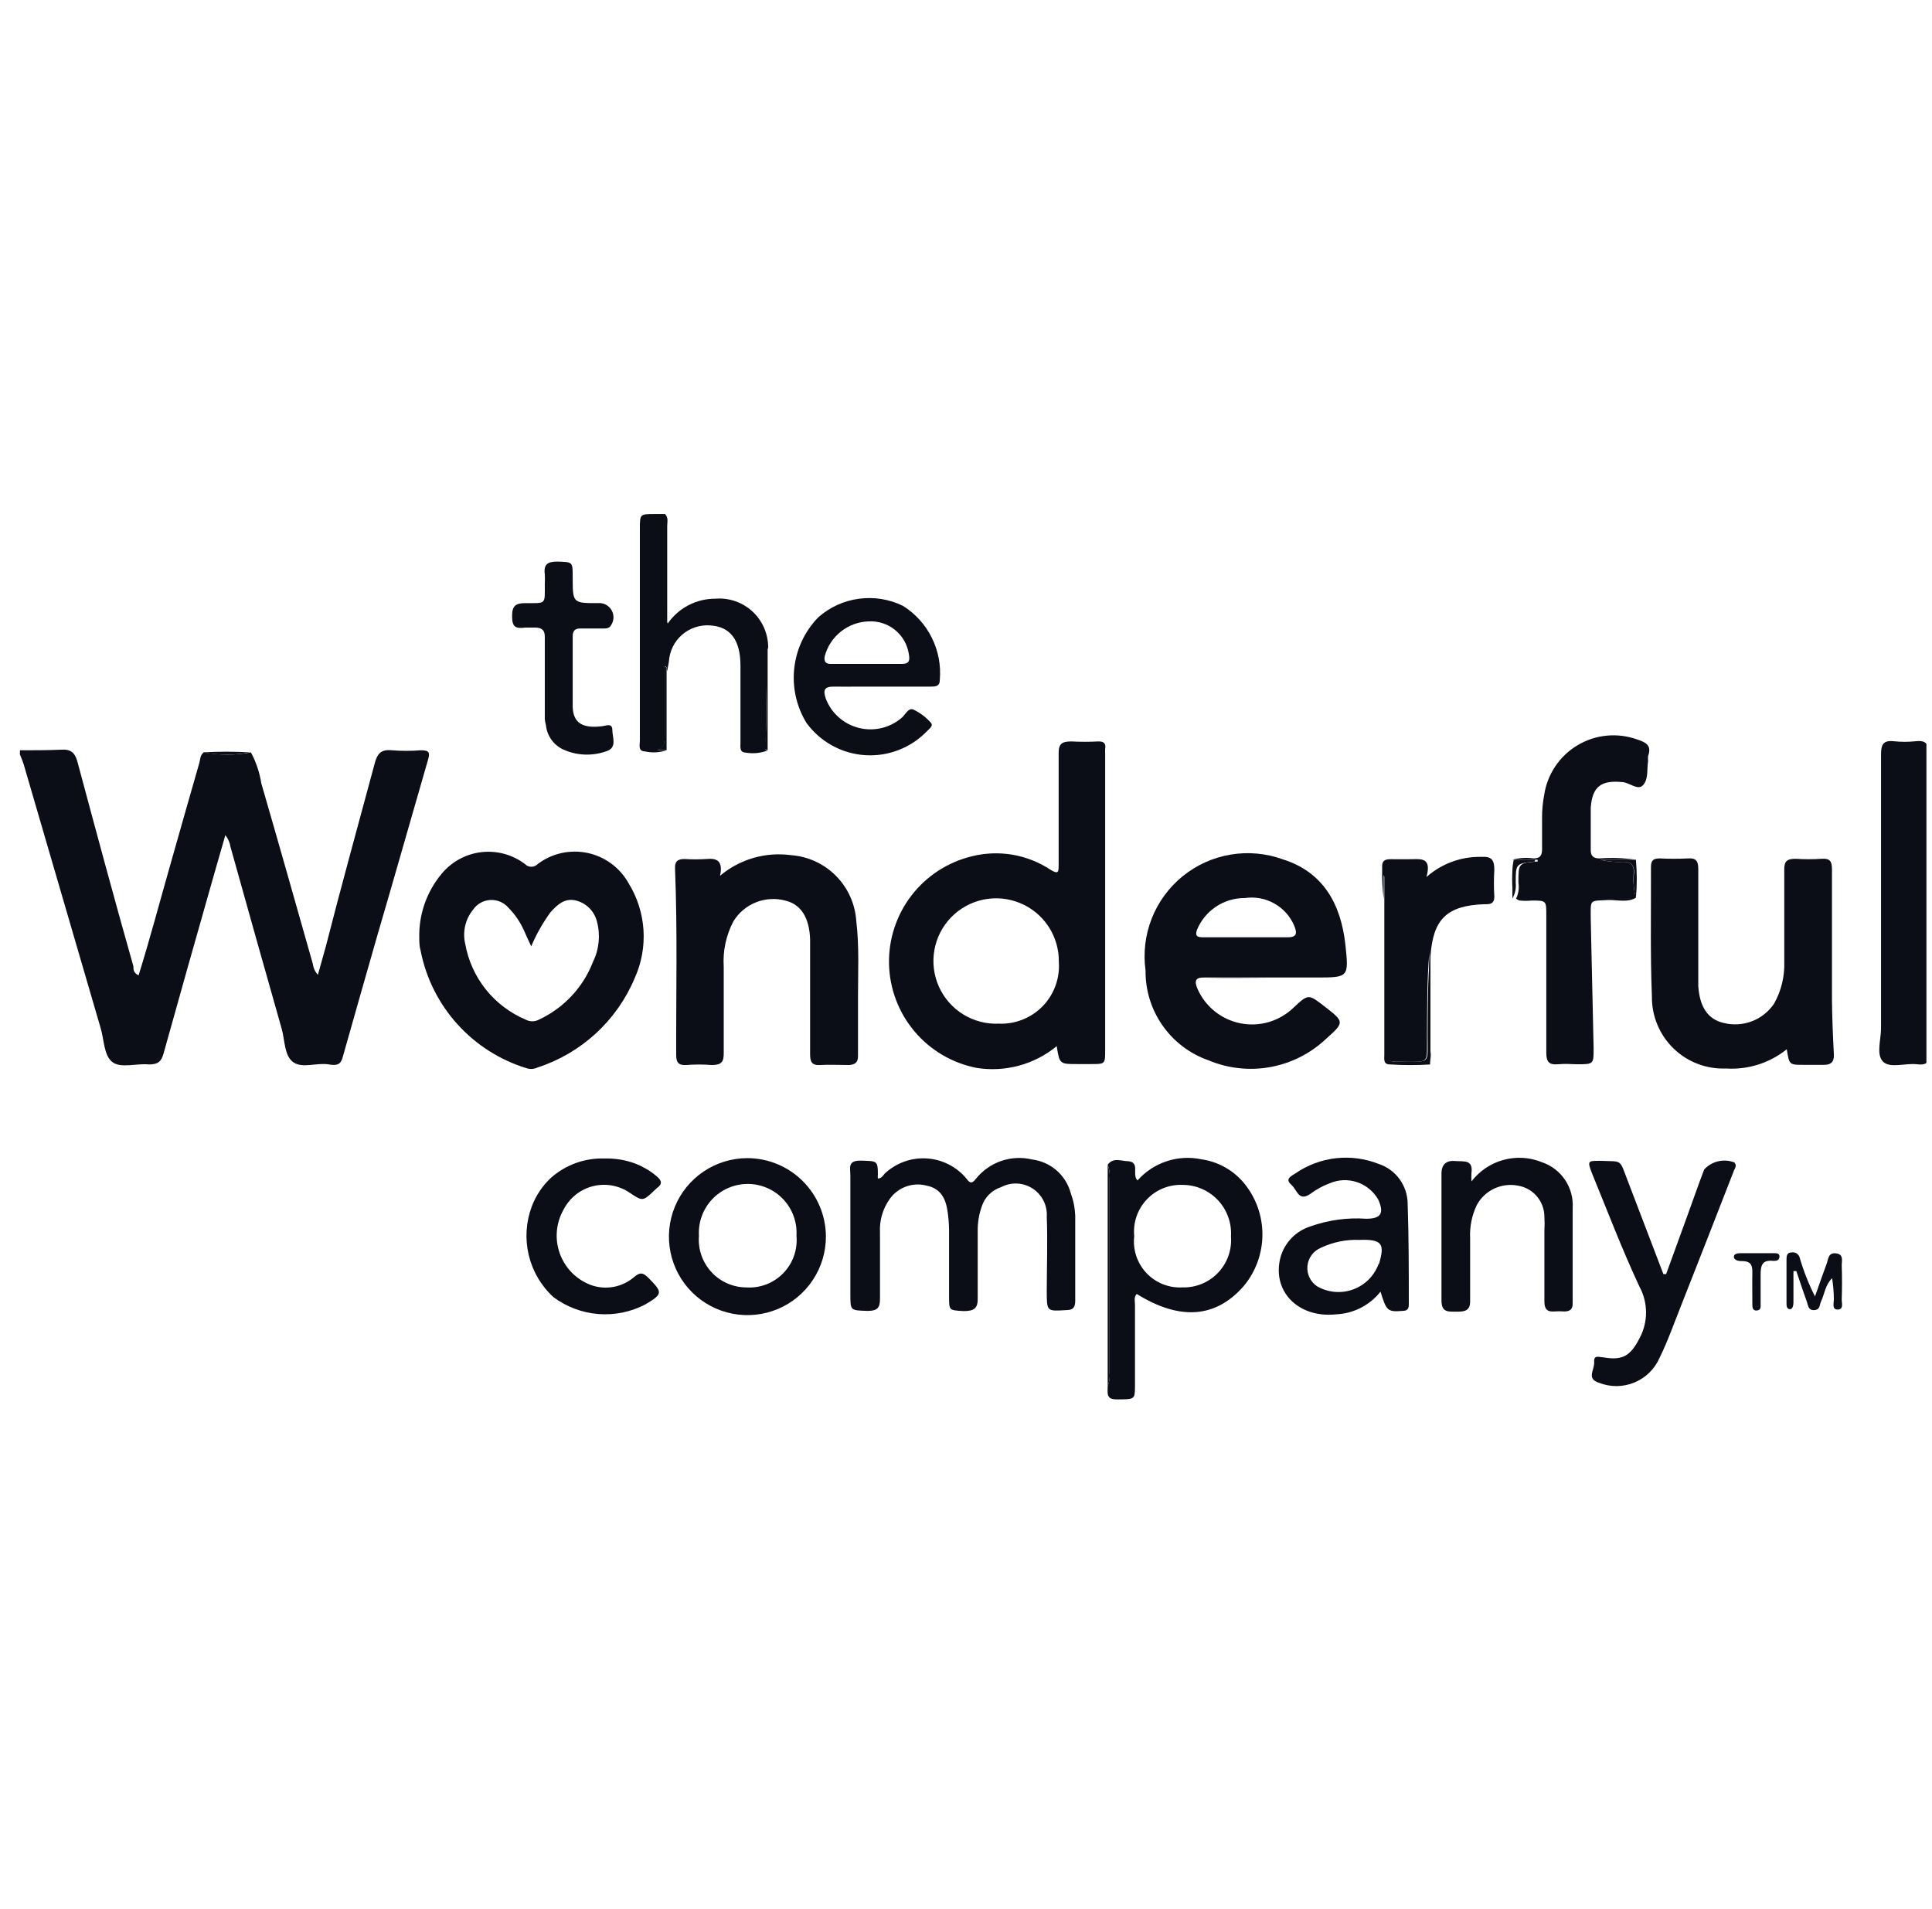 <svg width="82" height="81" viewBox="0 0 82 81" fill="none" xmlns="http://www.w3.org/2000/svg"><g clip-path="url(#clip0_6329_17025)"><path d="M28.317 28.478V31.833V28.478L28.391 28.078L28.317 28.478Z" fill="#0B0D17"/><path d="M64.192 37.72C64.192 37.859 64.192 37.998 64.192 38.137C64.238 38.175 64.29 38.203 64.347 38.218C64.29 38.203 64.238 38.175 64.192 38.137C64.217 37.998 64.209 37.859 64.192 37.72Z" fill="#0B0D17"/><path d="M17.86 31.841C17.449 31.874 17.037 31.874 16.627 31.841C16.161 31.793 16.006 31.997 15.9 32.413C15.206 34.993 14.496 37.557 13.826 40.178C13.72 40.569 13.606 40.953 13.492 41.37C13.374 41.243 13.3 41.083 13.279 40.912C12.553 38.357 11.834 35.801 11.091 33.246C11.019 32.786 10.87 32.342 10.65 31.931C9.99 32.058 9.311 32.058 8.65 31.931C8.495 32.038 8.503 32.217 8.462 32.372C8.021 33.891 7.597 35.409 7.164 36.928C6.731 38.447 6.348 39.9 5.882 41.394C5.662 41.288 5.662 41.141 5.662 41.01C4.845 38.128 4.07 35.246 3.294 32.356C3.188 31.948 3.016 31.784 2.584 31.817C2.004 31.841 1.424 31.841 0.845 31.841V32.021C0.908 32.159 0.962 32.301 1.008 32.446C2.097 36.174 3.185 39.905 4.274 43.639C4.421 44.129 4.404 44.782 4.764 45.068C5.123 45.354 5.792 45.117 6.323 45.174C6.699 45.174 6.846 45.06 6.944 44.701C7.638 42.202 8.348 39.704 9.058 37.206L9.564 35.442C9.681 35.589 9.757 35.763 9.785 35.948C10.503 38.523 11.227 41.095 11.957 43.664C12.095 44.154 12.063 44.815 12.455 45.084C12.847 45.354 13.459 45.084 13.965 45.174C14.471 45.264 14.496 45.044 14.594 44.693C15.051 43.06 15.541 41.37 16.014 39.704C16.733 37.255 17.443 34.74 18.162 32.258C18.26 31.931 18.219 31.841 17.86 31.841Z" fill="#0B0D17"/><path d="M46.614 31.466C46.233 31.486 45.851 31.486 45.471 31.466C45.062 31.466 44.923 31.572 44.932 31.997C44.932 33.564 44.932 35.123 44.932 36.691C44.932 37.01 44.932 37.124 44.572 36.903C44.088 36.584 43.542 36.37 42.97 36.273C42.398 36.176 41.812 36.199 41.249 36.34C40.229 36.586 39.324 37.174 38.684 38.006C38.045 38.838 37.709 39.864 37.733 40.913C37.757 41.962 38.139 42.971 38.816 43.773C39.492 44.575 40.423 45.121 41.454 45.321C42.053 45.416 42.665 45.383 43.251 45.224C43.836 45.065 44.381 44.783 44.85 44.398C44.972 45.158 44.972 45.158 45.724 45.158H46.312C46.907 45.158 46.907 45.158 46.907 44.553V32.013C46.903 31.937 46.903 31.86 46.907 31.784C46.948 31.556 46.85 31.458 46.614 31.466ZM42.401 43.443C41.868 43.468 41.34 43.331 40.886 43.053C40.431 42.773 40.071 42.364 39.852 41.878C39.633 41.392 39.565 40.851 39.657 40.326C39.748 39.801 39.996 39.315 40.367 38.932C40.738 38.549 41.215 38.287 41.738 38.178C42.26 38.07 42.802 38.121 43.295 38.325C43.788 38.528 44.208 38.875 44.502 39.321C44.795 39.766 44.947 40.289 44.94 40.822C44.964 41.166 44.916 41.511 44.798 41.834C44.68 42.158 44.495 42.453 44.256 42.7C44.016 42.947 43.727 43.141 43.407 43.269C43.088 43.397 42.745 43.457 42.401 43.443Z" fill="#0B0D17"/><path d="M51.122 41.492C52.053 41.492 52.975 41.492 53.906 41.492C53.016 41.5 52.053 41.508 51.122 41.492Z" fill="#0B0D17"/><path d="M51.283 44.995C52.114 45.345 53.029 45.446 53.916 45.285C54.803 45.124 55.625 44.708 56.28 44.089C57.096 43.37 57.039 43.354 56.214 42.709C55.529 42.178 55.529 42.178 54.9 42.766C54.605 43.05 54.246 43.259 53.854 43.374C53.461 43.49 53.046 43.508 52.645 43.428C52.243 43.347 51.867 43.171 51.549 42.913C51.231 42.656 50.98 42.325 50.818 41.949C50.687 41.623 50.736 41.476 51.12 41.484C52.05 41.484 52.973 41.484 53.904 41.484H55.863C57.235 41.484 57.251 41.484 57.104 40.104C56.916 38.39 56.182 37.018 54.451 36.471C53.741 36.213 52.977 36.143 52.233 36.268C51.488 36.392 50.788 36.707 50.202 37.182C49.615 37.657 49.161 38.276 48.884 38.978C48.607 39.681 48.517 40.443 48.621 41.19C48.612 42.023 48.863 42.838 49.341 43.52C49.818 44.203 50.497 44.718 51.283 44.995ZM50.801 39.467C50.966 39.064 51.248 38.72 51.61 38.478C51.972 38.236 52.399 38.109 52.834 38.112C53.265 38.048 53.704 38.129 54.084 38.342C54.464 38.555 54.762 38.887 54.932 39.288C55.079 39.647 55.014 39.786 54.614 39.778C54.018 39.778 53.43 39.778 52.842 39.778H51.022C50.801 39.769 50.72 39.712 50.801 39.467Z" fill="#0B0D17"/><path d="M22.809 45.305C23.73 45.007 24.576 44.513 25.289 43.858C26.002 43.203 26.565 42.401 26.94 41.508C27.229 40.867 27.357 40.165 27.311 39.463C27.266 38.761 27.048 38.081 26.679 37.483C26.497 37.157 26.248 36.874 25.947 36.652C25.647 36.43 25.303 36.276 24.938 36.198C24.572 36.121 24.195 36.123 23.831 36.203C23.466 36.284 23.123 36.442 22.825 36.667C22.79 36.704 22.747 36.734 22.7 36.754C22.653 36.774 22.603 36.785 22.551 36.785C22.5 36.785 22.45 36.774 22.402 36.754C22.355 36.734 22.313 36.704 22.278 36.667C21.75 36.268 21.089 36.089 20.433 36.164C19.776 36.24 19.174 36.567 18.751 37.075C18.107 37.841 17.767 38.818 17.796 39.818C17.796 39.957 17.796 40.161 17.853 40.349C18.081 41.511 18.621 42.589 19.415 43.468C20.209 44.346 21.227 44.993 22.36 45.337C22.508 45.384 22.669 45.372 22.809 45.305ZM22.311 43.272C21.65 42.993 21.069 42.553 20.621 41.993C20.174 41.433 19.873 40.769 19.747 40.063C19.686 39.81 19.685 39.547 19.743 39.293C19.801 39.04 19.917 38.803 20.082 38.602C20.164 38.482 20.273 38.383 20.401 38.312C20.528 38.242 20.669 38.201 20.815 38.194C20.96 38.187 21.105 38.213 21.238 38.271C21.372 38.329 21.49 38.417 21.584 38.528C21.861 38.809 22.085 39.139 22.245 39.5C22.327 39.696 22.417 39.883 22.547 40.161C22.763 39.65 23.037 39.165 23.364 38.716C23.65 38.398 23.952 38.112 24.417 38.21C24.641 38.26 24.846 38.373 25.01 38.535C25.173 38.696 25.287 38.901 25.34 39.124C25.488 39.693 25.427 40.295 25.168 40.822C24.749 41.905 23.927 42.782 22.874 43.272C22.787 43.318 22.691 43.343 22.592 43.343C22.494 43.343 22.397 43.318 22.311 43.272Z" fill="#0B0D17"/><path d="M36.416 44.791C36.416 43.974 36.416 43.158 36.416 42.341C36.416 41.247 36.473 40.153 36.342 39.075C36.293 38.355 35.985 37.676 35.475 37.164C34.965 36.653 34.287 36.343 33.566 36.291C33.032 36.22 32.489 36.261 31.972 36.411C31.455 36.562 30.974 36.819 30.562 37.165C30.7 36.512 30.407 36.414 29.974 36.455C29.669 36.475 29.364 36.475 29.059 36.455C28.733 36.455 28.635 36.577 28.651 36.887C28.757 39.516 28.692 42.145 28.7 44.774C28.7 45.076 28.79 45.215 29.116 45.199C29.481 45.17 29.846 45.17 30.21 45.199C30.627 45.199 30.725 45.06 30.717 44.676C30.717 43.46 30.717 42.227 30.717 41.027C30.674 40.355 30.818 39.686 31.133 39.092C31.36 38.726 31.699 38.444 32.099 38.288C32.5 38.132 32.94 38.11 33.354 38.226C33.999 38.389 34.35 38.945 34.383 39.859C34.383 40.014 34.383 40.169 34.383 40.316C34.383 41.794 34.383 43.264 34.383 44.742C34.383 45.068 34.464 45.223 34.815 45.199C35.166 45.174 35.632 45.199 36.048 45.199C36.326 45.174 36.424 45.06 36.416 44.791Z" fill="#0B0D17"/><path d="M70.112 42.292C70.108 42.702 70.186 43.109 70.344 43.487C70.501 43.866 70.734 44.209 71.028 44.494C71.322 44.78 71.671 45.003 72.054 45.149C72.437 45.295 72.846 45.362 73.256 45.346C74.188 45.406 75.108 45.115 75.836 44.529C75.942 45.191 75.942 45.191 76.554 45.191C76.848 45.191 77.134 45.191 77.419 45.191C77.705 45.191 77.844 45.076 77.836 44.766C77.795 43.99 77.762 43.215 77.754 42.439C77.754 40.583 77.754 38.73 77.754 36.879C77.754 36.536 77.648 36.422 77.313 36.446C76.949 36.471 76.584 36.471 76.219 36.446C75.844 36.446 75.721 36.544 75.73 36.928C75.73 38.218 75.73 39.508 75.73 40.798C75.754 41.425 75.605 42.047 75.297 42.594C75.067 42.935 74.737 43.197 74.353 43.343C73.968 43.489 73.548 43.513 73.15 43.411C72.488 43.256 72.137 42.733 72.08 41.843C72.08 41.615 72.08 41.386 72.08 41.157C72.08 39.729 72.08 38.3 72.08 36.879C72.08 36.536 71.982 36.406 71.639 36.43C71.245 36.451 70.85 36.451 70.455 36.43C70.194 36.43 70.072 36.495 70.072 36.789C70.08 38.618 70.039 40.455 70.112 42.292Z" fill="#0B0D17"/><path d="M67.516 39.01C67.516 38.136 67.434 38.243 68.291 38.194C68.675 38.194 69.108 38.308 69.434 38.096C69.334 37.74 69.304 37.369 69.344 37.002C69.344 36.7 69.206 36.569 68.904 36.577C68.572 36.596 68.239 36.566 67.916 36.487H69.426C68.918 36.411 68.403 36.392 67.891 36.43C67.622 36.43 67.507 36.324 67.516 36.055C67.516 35.459 67.516 34.863 67.516 34.275C67.581 33.385 67.957 33.107 68.83 33.189C69.149 33.189 69.516 33.581 69.745 33.311C69.973 33.042 69.892 32.65 69.949 32.307C69.944 32.234 69.944 32.16 69.949 32.087C70.12 31.629 69.843 31.499 69.492 31.384C69.078 31.235 68.636 31.178 68.198 31.22C67.76 31.261 67.337 31.399 66.959 31.625C66.581 31.849 66.257 32.156 66.012 32.521C65.767 32.886 65.605 33.301 65.54 33.736C65.477 34.064 65.447 34.398 65.45 34.732C65.45 35.173 65.45 35.614 65.45 36.046C65.45 36.324 65.352 36.43 65.083 36.43C64.782 36.388 64.477 36.407 64.185 36.487H65.262C65.262 36.528 65.262 36.561 65.262 36.561C64.446 36.626 64.446 36.626 64.446 37.467C64.483 37.695 64.449 37.929 64.348 38.136C64.393 38.175 64.446 38.203 64.503 38.218C64.669 38.234 64.835 38.234 65.001 38.218C65.63 38.218 65.63 38.218 65.63 38.839C65.63 40.782 65.63 42.733 65.63 44.676C65.63 45.052 65.736 45.199 66.12 45.166C66.503 45.133 66.667 45.166 66.936 45.166C67.638 45.166 67.638 45.166 67.638 44.489L67.516 39.01Z" fill="#0B0D17"/><path d="M45.441 50.62C45.339 50.249 45.129 49.917 44.838 49.666C44.548 49.415 44.189 49.255 43.808 49.208C43.374 49.103 42.919 49.125 42.497 49.269C42.075 49.414 41.703 49.676 41.423 50.024C41.26 50.236 41.17 50.228 41.023 50.024C40.816 49.773 40.559 49.567 40.269 49.419C39.979 49.27 39.661 49.183 39.336 49.163C39.011 49.142 38.685 49.188 38.379 49.298C38.072 49.409 37.791 49.581 37.554 49.803C37.48 49.885 37.423 50.008 37.26 50.016C37.252 49.959 37.252 49.901 37.26 49.844C37.26 49.248 37.211 49.281 36.582 49.257C35.953 49.232 36.092 49.559 36.092 49.901C36.092 51.534 36.092 53.249 36.092 54.923C36.092 55.633 36.092 55.608 36.819 55.633C37.252 55.633 37.358 55.494 37.349 55.086C37.349 54.163 37.349 53.233 37.349 52.31C37.321 51.804 37.465 51.303 37.758 50.889C37.93 50.644 38.174 50.458 38.456 50.355C38.737 50.253 39.044 50.24 39.333 50.318C39.946 50.44 40.15 50.898 40.223 51.445C40.259 51.699 40.278 51.955 40.281 52.212C40.281 53.143 40.281 54.074 40.281 54.996C40.281 55.633 40.281 55.6 40.893 55.641C41.342 55.641 41.513 55.535 41.497 55.062C41.497 54.131 41.497 53.208 41.497 52.277C41.489 51.911 41.547 51.546 41.669 51.2C41.73 51.009 41.836 50.835 41.978 50.693C42.12 50.551 42.294 50.445 42.485 50.383C42.693 50.272 42.928 50.218 43.164 50.228C43.4 50.238 43.629 50.311 43.827 50.439C44.025 50.568 44.186 50.747 44.291 50.958C44.397 51.169 44.444 51.405 44.428 51.641C44.469 52.686 44.428 53.731 44.428 54.784C44.428 55.666 44.428 55.649 45.245 55.6C45.555 55.6 45.636 55.478 45.636 55.192C45.636 53.992 45.636 52.792 45.636 51.592C45.622 51.259 45.556 50.932 45.441 50.62Z" fill="#0B0D17"/><path d="M81.862 32.005C81.862 31.547 81.723 31.409 81.298 31.458C80.994 31.49 80.688 31.49 80.384 31.458C79.935 31.409 79.837 31.588 79.837 32.021C79.837 35.891 79.837 39.769 79.837 43.639C79.837 44.121 79.624 44.749 79.918 45.051C80.212 45.353 80.874 45.109 81.364 45.166C81.853 45.223 81.845 45.035 81.845 44.668C81.845 42.561 81.845 40.447 81.845 38.332C81.845 36.218 81.837 34.111 81.862 32.005Z" fill="#0B0D17"/><path d="M50.989 49.199C50.498 49.096 49.989 49.125 49.513 49.283C49.037 49.441 48.611 49.721 48.279 50.097C48.025 49.844 48.401 49.33 47.887 49.281C47.601 49.281 47.258 49.101 47.013 49.428C47.089 49.611 47.117 49.81 47.095 50.007V58.245C47.117 58.442 47.089 58.642 47.013 58.825C47.013 59.127 46.94 59.397 47.405 59.388C48.164 59.388 48.164 59.388 48.172 58.849C48.172 57.69 48.172 56.539 48.172 55.38C48.172 55.224 48.115 55.053 48.246 54.914C50.083 56.057 51.61 55.935 52.794 54.571C53.303 53.957 53.581 53.185 53.581 52.387C53.581 51.59 53.303 50.817 52.794 50.203C52.337 49.657 51.694 49.299 50.989 49.199ZM50.173 54.637C49.89 54.65 49.608 54.602 49.345 54.496C49.083 54.39 48.847 54.228 48.654 54.021C48.46 53.815 48.314 53.568 48.225 53.3C48.137 53.031 48.107 52.746 48.14 52.465C48.112 52.184 48.144 51.899 48.235 51.631C48.325 51.364 48.472 51.118 48.666 50.912C48.859 50.705 49.094 50.543 49.355 50.434C49.617 50.326 49.898 50.275 50.181 50.285C50.463 50.283 50.743 50.34 51.002 50.451C51.262 50.562 51.495 50.725 51.689 50.93C51.883 51.135 52.032 51.378 52.128 51.644C52.224 51.909 52.264 52.191 52.246 52.473C52.268 52.752 52.231 53.033 52.138 53.297C52.045 53.561 51.897 53.803 51.705 54.007C51.513 54.211 51.28 54.372 51.022 54.48C50.764 54.589 50.485 54.642 50.205 54.637H50.173Z" fill="#0B0D17"/><path d="M63.008 38.373H63.097C63.326 38.373 63.424 38.283 63.424 38.055C63.4 37.677 63.4 37.298 63.424 36.92C63.424 36.471 63.293 36.34 62.861 36.365C62.008 36.349 61.18 36.655 60.542 37.222C60.77 36.406 60.33 36.454 59.938 36.463C59.546 36.471 59.325 36.463 59.023 36.463C58.721 36.463 58.648 36.569 58.664 36.838C58.653 37.28 58.675 37.722 58.729 38.161V37.14C58.83 37.307 58.867 37.504 58.836 37.696V44.431C58.836 45.027 58.836 45.06 59.448 45.06C60.713 45.06 60.558 45.191 60.566 43.933C60.575 42.676 60.566 41.606 60.664 40.439V45.133C60.725 44.963 60.742 44.781 60.713 44.603C60.713 43.264 60.713 41.933 60.713 40.594C60.819 38.994 61.416 38.43 63.008 38.373Z" fill="#0B0D17"/><path d="M39.35 31.025C39.448 30.919 39.644 30.797 39.489 30.65C39.284 30.424 39.037 30.241 38.762 30.111C38.55 30.029 38.427 30.331 38.272 30.462C38.025 30.674 37.73 30.825 37.412 30.899C37.094 30.974 36.764 30.971 36.447 30.891C36.131 30.811 35.839 30.656 35.595 30.439C35.351 30.223 35.163 29.95 35.047 29.645C34.933 29.302 34.974 29.131 35.39 29.139C35.806 29.147 36.059 29.139 36.394 29.139H39.489C39.701 29.139 39.889 29.139 39.889 28.845C39.941 28.229 39.822 27.61 39.545 27.057C39.269 26.504 38.845 26.038 38.321 25.71C37.742 25.428 37.094 25.324 36.456 25.41C35.818 25.495 35.22 25.767 34.737 26.192C34.164 26.777 33.803 27.536 33.712 28.35C33.62 29.163 33.803 29.984 34.23 30.682C34.519 31.077 34.89 31.404 35.319 31.64C35.747 31.876 36.222 32.015 36.71 32.048C37.198 32.081 37.687 32.006 38.143 31.829C38.599 31.653 39.011 31.378 39.35 31.025ZM35.006 27.841C35.118 27.429 35.359 27.064 35.694 26.799C36.029 26.534 36.441 26.384 36.868 26.371C37.274 26.349 37.674 26.478 37.99 26.735C38.305 26.992 38.514 27.357 38.574 27.759C38.631 28.061 38.574 28.184 38.239 28.176C37.758 28.176 37.268 28.176 36.786 28.176H35.284C35.055 28.184 34.957 28.086 35.006 27.841Z" fill="#0B0D17"/><path d="M31.715 49.15C31.055 49.152 30.412 49.349 29.864 49.717C29.317 50.085 28.892 50.606 28.641 51.216C28.391 51.826 28.327 52.496 28.458 53.142C28.589 53.788 28.908 54.381 29.376 54.846C29.844 55.31 30.439 55.625 31.086 55.751C31.733 55.877 32.403 55.808 33.011 55.554C33.619 55.299 34.137 54.869 34.501 54.319C34.865 53.77 35.057 53.124 35.054 52.465C35.047 51.584 34.693 50.741 34.067 50.12C33.442 49.499 32.596 49.15 31.715 49.15ZM31.715 54.637C31.432 54.641 31.152 54.587 30.892 54.476C30.633 54.366 30.398 54.203 30.206 53.996C30.013 53.79 29.865 53.546 29.772 53.28C29.679 53.013 29.642 52.73 29.665 52.449C29.648 52.166 29.688 51.883 29.784 51.616C29.88 51.35 30.029 51.106 30.223 50.899C30.417 50.693 30.651 50.528 30.911 50.416C31.171 50.303 31.452 50.245 31.735 50.245C32.018 50.245 32.298 50.303 32.559 50.416C32.819 50.528 33.053 50.693 33.247 50.899C33.441 51.106 33.59 51.35 33.686 51.616C33.782 51.883 33.822 52.166 33.805 52.449C33.831 52.738 33.795 53.029 33.698 53.303C33.601 53.577 33.446 53.826 33.243 54.034C33.041 54.242 32.796 54.404 32.525 54.508C32.254 54.612 31.963 54.656 31.674 54.637H31.715Z" fill="#0B0D17"/><path d="M28.211 31.205V28.282C28.341 28.282 28.284 28.412 28.317 28.478L28.39 28.078C28.403 27.86 28.459 27.647 28.554 27.452C28.65 27.256 28.784 27.081 28.949 26.938C29.113 26.795 29.304 26.687 29.511 26.619C29.718 26.551 29.937 26.525 30.154 26.543C31.003 26.597 31.428 27.169 31.428 28.257C31.428 29.335 31.428 30.404 31.428 31.523C31.428 31.695 31.379 31.931 31.648 31.939C31.969 31.996 32.3 31.962 32.603 31.841C32.538 31.841 32.465 31.841 32.473 31.744C32.587 30.47 32.473 29.196 32.522 27.922C32.516 27.769 32.543 27.615 32.603 27.473C32.603 27.187 32.544 26.903 32.428 26.641C32.313 26.378 32.145 26.142 31.934 25.948C31.723 25.754 31.474 25.606 31.203 25.513C30.931 25.42 30.644 25.384 30.358 25.408C29.962 25.407 29.571 25.503 29.22 25.686C28.869 25.869 28.567 26.135 28.341 26.461C28.245 26.29 28.208 26.092 28.235 25.898V21.815H27.786C27.166 21.815 27.158 21.815 27.158 22.436V27.106C27.158 28.551 27.158 29.996 27.158 31.433C27.158 31.613 27.068 31.882 27.378 31.89C27.682 31.957 27.998 31.94 28.292 31.841H27.884C28.235 31.735 28.211 31.466 28.211 31.205ZM27.28 31.621V22.191V31.621Z" fill="#0B0D17"/><path d="M73.605 49.33C73.387 49.247 73.149 49.232 72.922 49.285C72.695 49.339 72.489 49.46 72.331 49.632C72.086 50.269 71.866 50.914 71.629 51.559C71.327 52.375 71.025 53.24 70.715 54.073H70.6C70.094 52.745 69.585 51.414 69.074 50.081C68.722 49.166 68.87 49.305 67.914 49.264C67.392 49.264 67.367 49.264 67.563 49.779C68.233 51.412 68.853 53.044 69.588 54.612C69.769 54.947 69.863 55.322 69.863 55.702C69.863 56.083 69.769 56.457 69.588 56.792C69.212 57.527 68.878 57.747 68.078 57.608C67.89 57.608 67.637 57.47 67.661 57.804C67.686 58.139 67.31 58.507 67.873 58.686C68.355 58.875 68.891 58.87 69.369 58.672C69.847 58.474 70.23 58.099 70.437 57.625C70.788 56.914 71.049 56.163 71.343 55.428C72.094 53.523 72.84 51.618 73.58 49.713C73.605 49.615 73.752 49.468 73.605 49.33Z" fill="#0B0D17"/><path d="M58.512 49.395C57.936 49.167 57.313 49.085 56.698 49.154C56.083 49.224 55.495 49.444 54.985 49.795C54.83 49.901 54.519 50.024 54.797 50.269C55.074 50.514 55.107 51.004 55.613 50.669C55.862 50.48 56.137 50.329 56.43 50.22C56.798 50.06 57.212 50.042 57.593 50.168C57.974 50.295 58.296 50.557 58.495 50.906C58.757 51.485 58.618 51.722 57.989 51.722C57.183 51.666 56.374 51.777 55.613 52.049C55.315 52.144 55.045 52.31 54.825 52.533C54.606 52.757 54.445 53.031 54.356 53.331C53.956 54.767 55.074 55.943 56.691 55.78C57.059 55.766 57.419 55.673 57.748 55.507C58.076 55.34 58.365 55.105 58.593 54.816C58.846 55.633 58.887 55.682 59.524 55.633C59.704 55.633 59.794 55.568 59.794 55.363C59.794 53.935 59.794 52.506 59.745 51.077C59.741 50.703 59.62 50.34 59.399 50.038C59.178 49.736 58.867 49.511 58.512 49.395ZM58.512 53.641C58.421 53.89 58.277 54.116 58.089 54.303C57.902 54.49 57.675 54.634 57.426 54.724C57.177 54.814 56.911 54.849 56.648 54.825C56.384 54.802 56.128 54.721 55.899 54.588C55.759 54.494 55.648 54.364 55.576 54.212C55.504 54.059 55.475 53.89 55.492 53.722C55.508 53.555 55.57 53.395 55.671 53.26C55.771 53.125 55.907 53.019 56.062 52.955C56.572 52.713 57.132 52.598 57.695 52.62C58.651 52.587 58.789 52.775 58.528 53.641H58.512Z" fill="#0B0D17"/><path d="M65.442 49.322C64.924 49.112 64.35 49.078 63.811 49.226C63.271 49.373 62.794 49.694 62.454 50.138C62.446 50.016 62.446 49.893 62.454 49.771C62.528 49.191 62.111 49.305 61.769 49.273C61.426 49.24 61.181 49.379 61.181 49.803C61.181 51.6 61.181 53.396 61.181 55.192C61.181 55.69 61.45 55.666 61.785 55.666C62.12 55.666 62.413 55.666 62.397 55.192C62.397 54.31 62.397 53.428 62.397 52.547C62.372 52.059 62.471 51.574 62.683 51.134C62.85 50.83 63.109 50.587 63.423 50.441C63.737 50.294 64.09 50.251 64.43 50.318C64.742 50.37 65.025 50.53 65.23 50.771C65.434 51.011 65.547 51.316 65.549 51.632C65.561 51.828 65.561 52.024 65.549 52.22C65.549 53.224 65.549 54.229 65.549 55.233C65.549 55.543 65.655 55.682 65.973 55.657C66.109 55.645 66.246 55.645 66.381 55.657C66.667 55.657 66.757 55.543 66.749 55.282C66.749 53.943 66.749 52.604 66.749 51.265C66.775 50.843 66.661 50.423 66.425 50.072C66.189 49.721 65.843 49.457 65.442 49.322Z" fill="#0B0D17"/><path d="M26.98 49.387C26.563 49.23 26.119 49.155 25.674 49.166C24.835 49.135 24.017 49.427 23.388 49.983C24.017 49.427 24.835 49.135 25.674 49.166C26.119 49.155 26.563 49.23 26.98 49.387Z" fill="#0B0D17"/><path d="M27.372 49.575C27.246 49.502 27.115 49.439 26.98 49.387C26.563 49.23 26.119 49.155 25.674 49.166C24.835 49.135 24.016 49.427 23.387 49.983C23.025 50.32 22.746 50.736 22.571 51.199C22.323 51.858 22.278 52.577 22.441 53.262C22.604 53.947 22.967 54.568 23.485 55.045C24.041 55.461 24.704 55.711 25.396 55.766C26.088 55.821 26.782 55.678 27.396 55.355C28.131 54.914 28.131 54.857 27.543 54.253C27.331 54.041 27.192 53.951 26.915 54.196C26.665 54.411 26.362 54.556 26.038 54.615C25.713 54.674 25.379 54.645 25.069 54.531C24.767 54.415 24.492 54.236 24.266 54.005C24.039 53.773 23.866 53.495 23.757 53.19C23.648 52.885 23.607 52.56 23.636 52.237C23.666 51.915 23.765 51.602 23.926 51.322C24.052 51.08 24.228 50.867 24.442 50.697C24.656 50.528 24.904 50.406 25.168 50.34C25.433 50.273 25.709 50.264 25.978 50.312C26.246 50.361 26.502 50.465 26.727 50.62C27.282 50.987 27.282 50.987 27.78 50.514C27.811 50.482 27.843 50.452 27.878 50.424C28.123 50.252 28.09 50.105 27.878 49.926C27.723 49.79 27.553 49.673 27.372 49.575Z" fill="#0B0D17"/><path d="M22.291 26.633C22.421 26.633 22.568 26.633 22.699 26.633C23.017 26.633 23.131 26.755 23.123 27.057C23.123 27.604 23.123 28.151 23.123 28.69V30.511C23.132 30.602 23.148 30.692 23.172 30.78C23.195 31.001 23.274 31.212 23.403 31.392C23.532 31.572 23.706 31.716 23.907 31.809C24.484 32.069 25.14 32.095 25.736 31.882C26.209 31.735 25.989 31.286 25.989 30.976C25.989 30.666 25.712 30.805 25.548 30.821C24.732 30.919 24.332 30.69 24.307 30.004C24.307 29 24.307 27.996 24.307 27C24.307 26.771 24.405 26.665 24.642 26.673H25.597C25.728 26.673 25.867 26.673 25.94 26.526C26.002 26.431 26.036 26.32 26.038 26.207C26.039 26.093 26.009 25.981 25.95 25.884C25.892 25.787 25.806 25.708 25.705 25.657C25.604 25.606 25.49 25.585 25.377 25.596C24.307 25.596 24.307 25.596 24.307 24.493C24.307 23.832 24.307 23.857 23.662 23.832C23.246 23.832 23.066 23.946 23.123 24.371C23.131 24.507 23.131 24.643 23.123 24.779C23.123 25.669 23.197 25.596 22.307 25.596C21.866 25.596 21.735 25.718 21.735 26.159C21.735 26.6 21.874 26.69 22.291 26.633Z" fill="#0B0D17"/><path d="M78.168 53.69C78.168 53.502 78.258 53.233 77.932 53.192C77.605 53.151 77.605 53.404 77.54 53.6C77.368 54.074 77.197 54.547 77.034 55.021C76.769 54.497 76.553 53.951 76.388 53.388C76.373 53.312 76.328 53.245 76.264 53.201C76.201 53.157 76.122 53.139 76.046 53.151C75.825 53.151 75.825 53.323 75.825 53.478V55.298C75.825 55.405 75.825 55.543 75.956 55.56C76.087 55.576 76.111 55.405 76.119 55.298C76.119 54.841 76.119 54.392 76.119 53.943H76.242C76.388 54.368 76.527 54.8 76.683 55.225C76.74 55.38 76.74 55.617 77.001 55.6C77.262 55.584 77.221 55.38 77.287 55.241C77.442 54.915 77.466 54.531 77.76 54.245C77.808 54.542 77.833 54.843 77.834 55.143C77.834 55.307 77.744 55.584 78.005 55.576C78.266 55.568 78.16 55.29 78.168 55.127C78.185 54.702 78.185 54.18 78.168 53.69Z" fill="#0B0D17"/><path d="M75.232 53.184C74.799 53.184 74.359 53.184 73.918 53.184C73.795 53.184 73.599 53.184 73.591 53.331C73.583 53.477 73.787 53.526 73.926 53.518C74.309 53.518 74.383 53.69 74.375 54.016C74.367 54.343 74.375 54.89 74.375 55.331C74.375 55.461 74.375 55.633 74.563 55.617C74.75 55.6 74.726 55.461 74.726 55.339C74.726 54.931 74.726 54.523 74.726 54.114C74.726 53.706 74.783 53.461 75.257 53.51C75.379 53.51 75.51 53.51 75.526 53.339C75.542 53.167 75.355 53.184 75.232 53.184Z" fill="#0B0D17"/><path d="M60.592 43.933C60.592 45.19 60.739 45.051 59.473 45.06C58.894 45.06 58.861 45.06 58.861 44.431V37.695C58.893 37.504 58.855 37.307 58.755 37.14V38.161C58.755 39.189 58.755 40.226 58.755 41.255C58.755 42.423 58.755 43.59 58.755 44.758C58.755 44.945 58.698 45.182 59.016 45.174C59.576 45.211 60.138 45.211 60.698 45.174V40.439C60.592 41.639 60.6 42.774 60.592 43.933Z" fill="#0B0D17"/><path d="M47.094 50.024C47.117 49.827 47.089 49.627 47.013 49.444V58.825C47.089 58.642 47.117 58.443 47.094 58.246V50.024Z" fill="#0B0D17"/><path d="M28.318 26.445V22.322C28.318 22.151 28.383 21.955 28.212 21.808V25.89C28.186 26.081 28.224 26.276 28.318 26.445Z" fill="#0B0D17"/><path d="M32.45 31.727C32.45 31.809 32.516 31.817 32.581 31.825V27.457C32.521 27.599 32.493 27.752 32.499 27.906C32.467 29.18 32.605 30.453 32.45 31.727Z" fill="#0B0D17"/><path d="M64.332 37.467C64.332 36.651 64.332 36.651 65.148 36.561C65.148 36.561 65.148 36.561 65.148 36.487H64.25C64.218 36.621 64.199 36.758 64.193 36.895C64.177 37.167 64.177 37.44 64.193 37.712C64.193 37.851 64.193 37.99 64.193 38.128C64.306 37.928 64.355 37.697 64.332 37.467Z" fill="#0B0D17"/><path d="M28.21 28.282V31.205C28.21 31.466 28.21 31.735 27.884 31.833H28.292V28.478C28.284 28.412 28.341 28.323 28.21 28.282Z" fill="#0B0D17"/><path d="M68.919 36.577C69.221 36.577 69.343 36.7 69.359 37.002C69.31 37.376 69.335 37.756 69.433 38.12C69.482 37.577 69.482 37.031 69.433 36.487H67.931C68.254 36.566 68.587 36.596 68.919 36.577Z" fill="#0B0D17"/><path d="M10.611 31.931C9.945 31.891 9.276 31.891 8.61 31.931C9.271 32.058 9.95 32.058 10.611 31.931Z" fill="#0B0D17"/></g><defs><clipPath id="clip0_6329_17025"><rect width="81" height="81" fill="white" transform="translate(0.763)"/></clipPath></defs></svg>